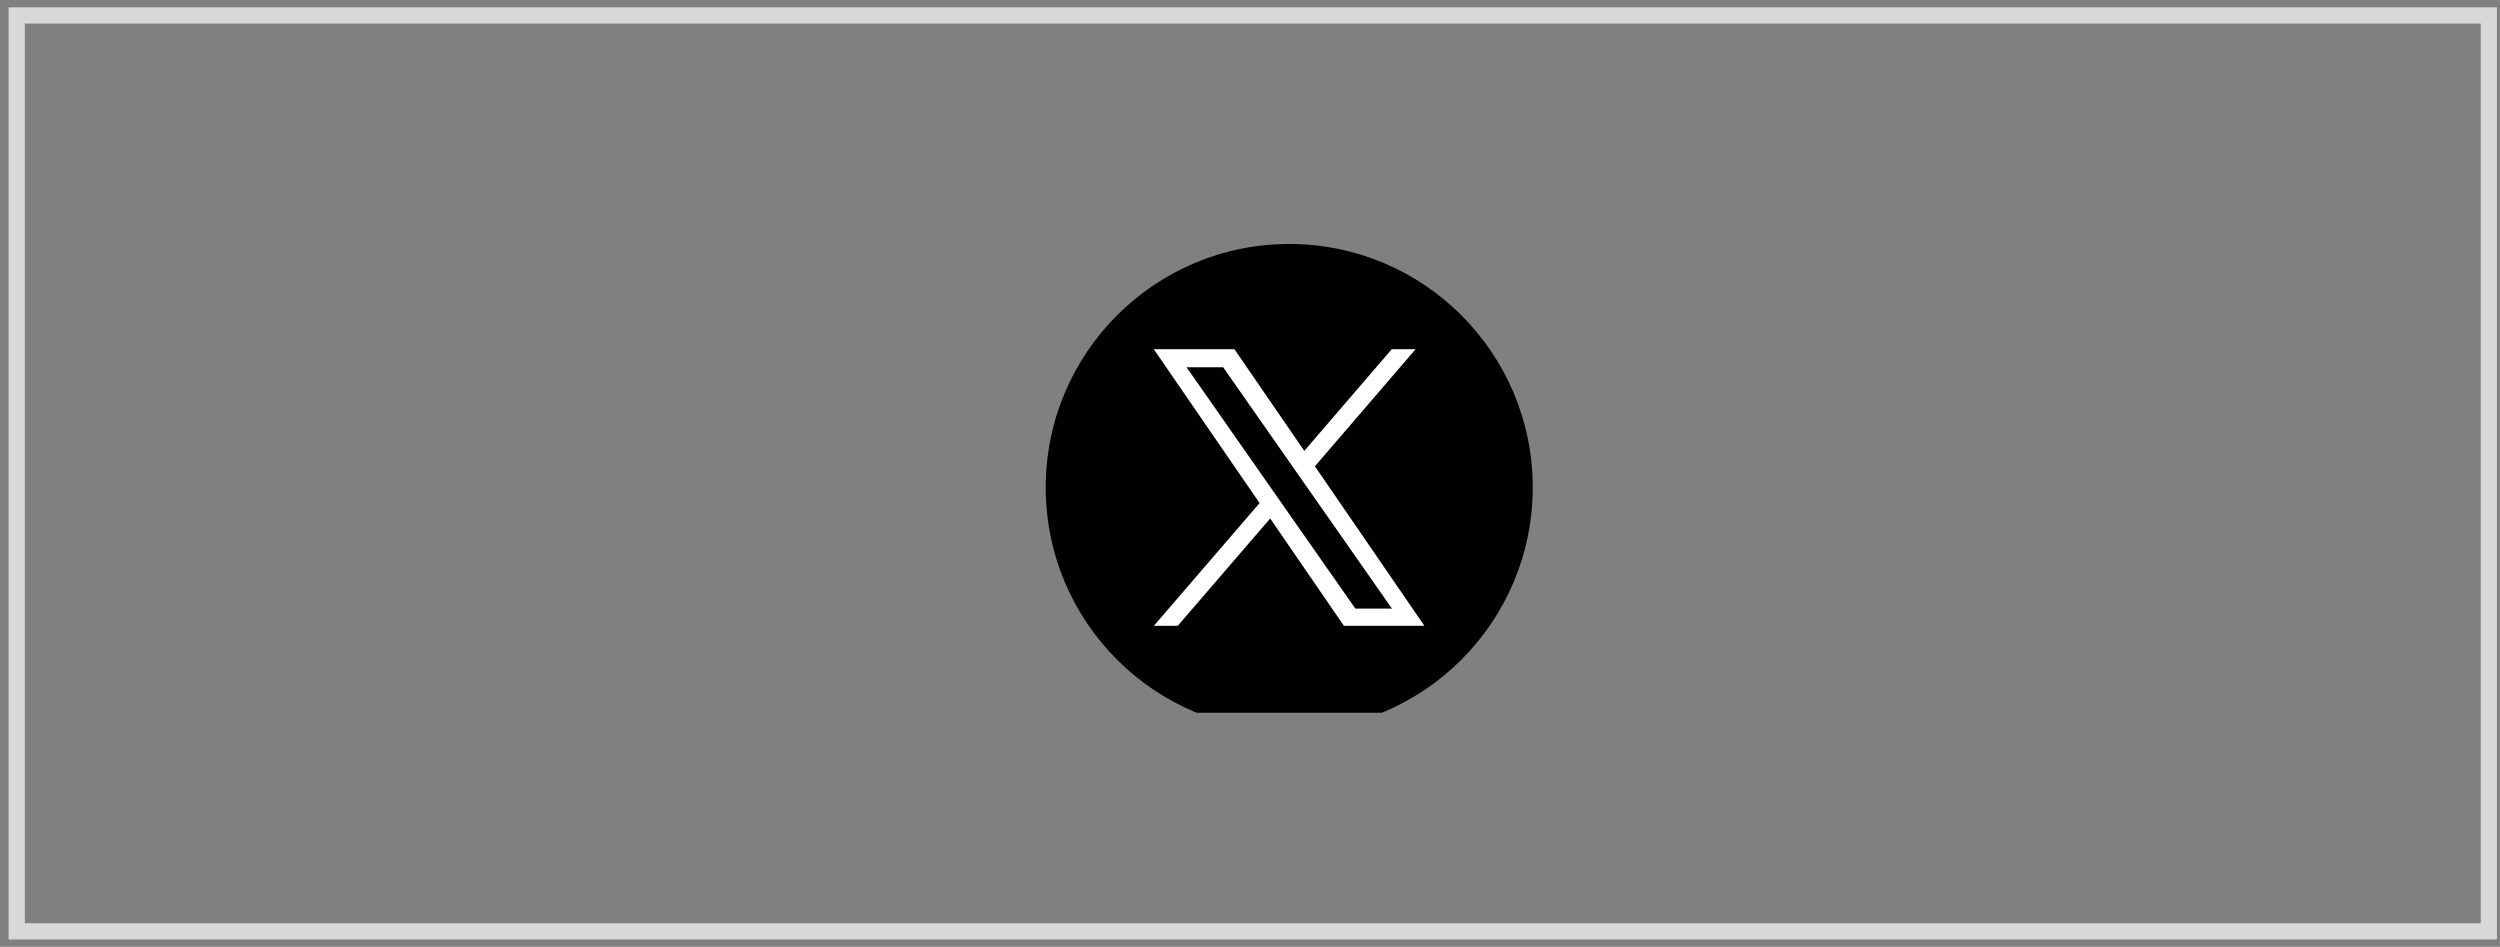 <svg xmlns="http://www.w3.org/2000/svg" width="235" height="89" viewBox="0 0 235 89" fill="none"><rect x="0" y="0" width="235" height="89" fill="#808080" stroke="none"/><rect x="1.571" y="1.453" width="232.381" height="86.095" stroke="#D8D8D8" stroke-width="1.524"></rect><g clip-path="url(#clip0_857_5348)"><path d="M121.188 68.712C133.829 68.712 144.077 58.464 144.077 45.823C144.077 33.181 133.829 22.934 121.188 22.934C108.546 22.934 98.298 33.181 98.298 45.823C98.298 58.464 108.546 68.712 121.188 68.712Z" fill="#010101"></path><path d="M114.975 34.52H111.534L127.4 57.206H130.841L114.975 34.52ZM108.466 32.822H116.034L122.604 42.383L130.826 32.822H133.068L123.601 43.831L133.893 58.826H126.326L119.397 48.736L110.708 58.826H108.466L118.4 47.288L108.466 32.838V32.822Z" fill="white"></path></g><defs><clipPath id="clip0_857_5348"><rect width="116.471" height="45" fill="white" transform="translate(59.527 22)"></rect></clipPath></defs></svg>